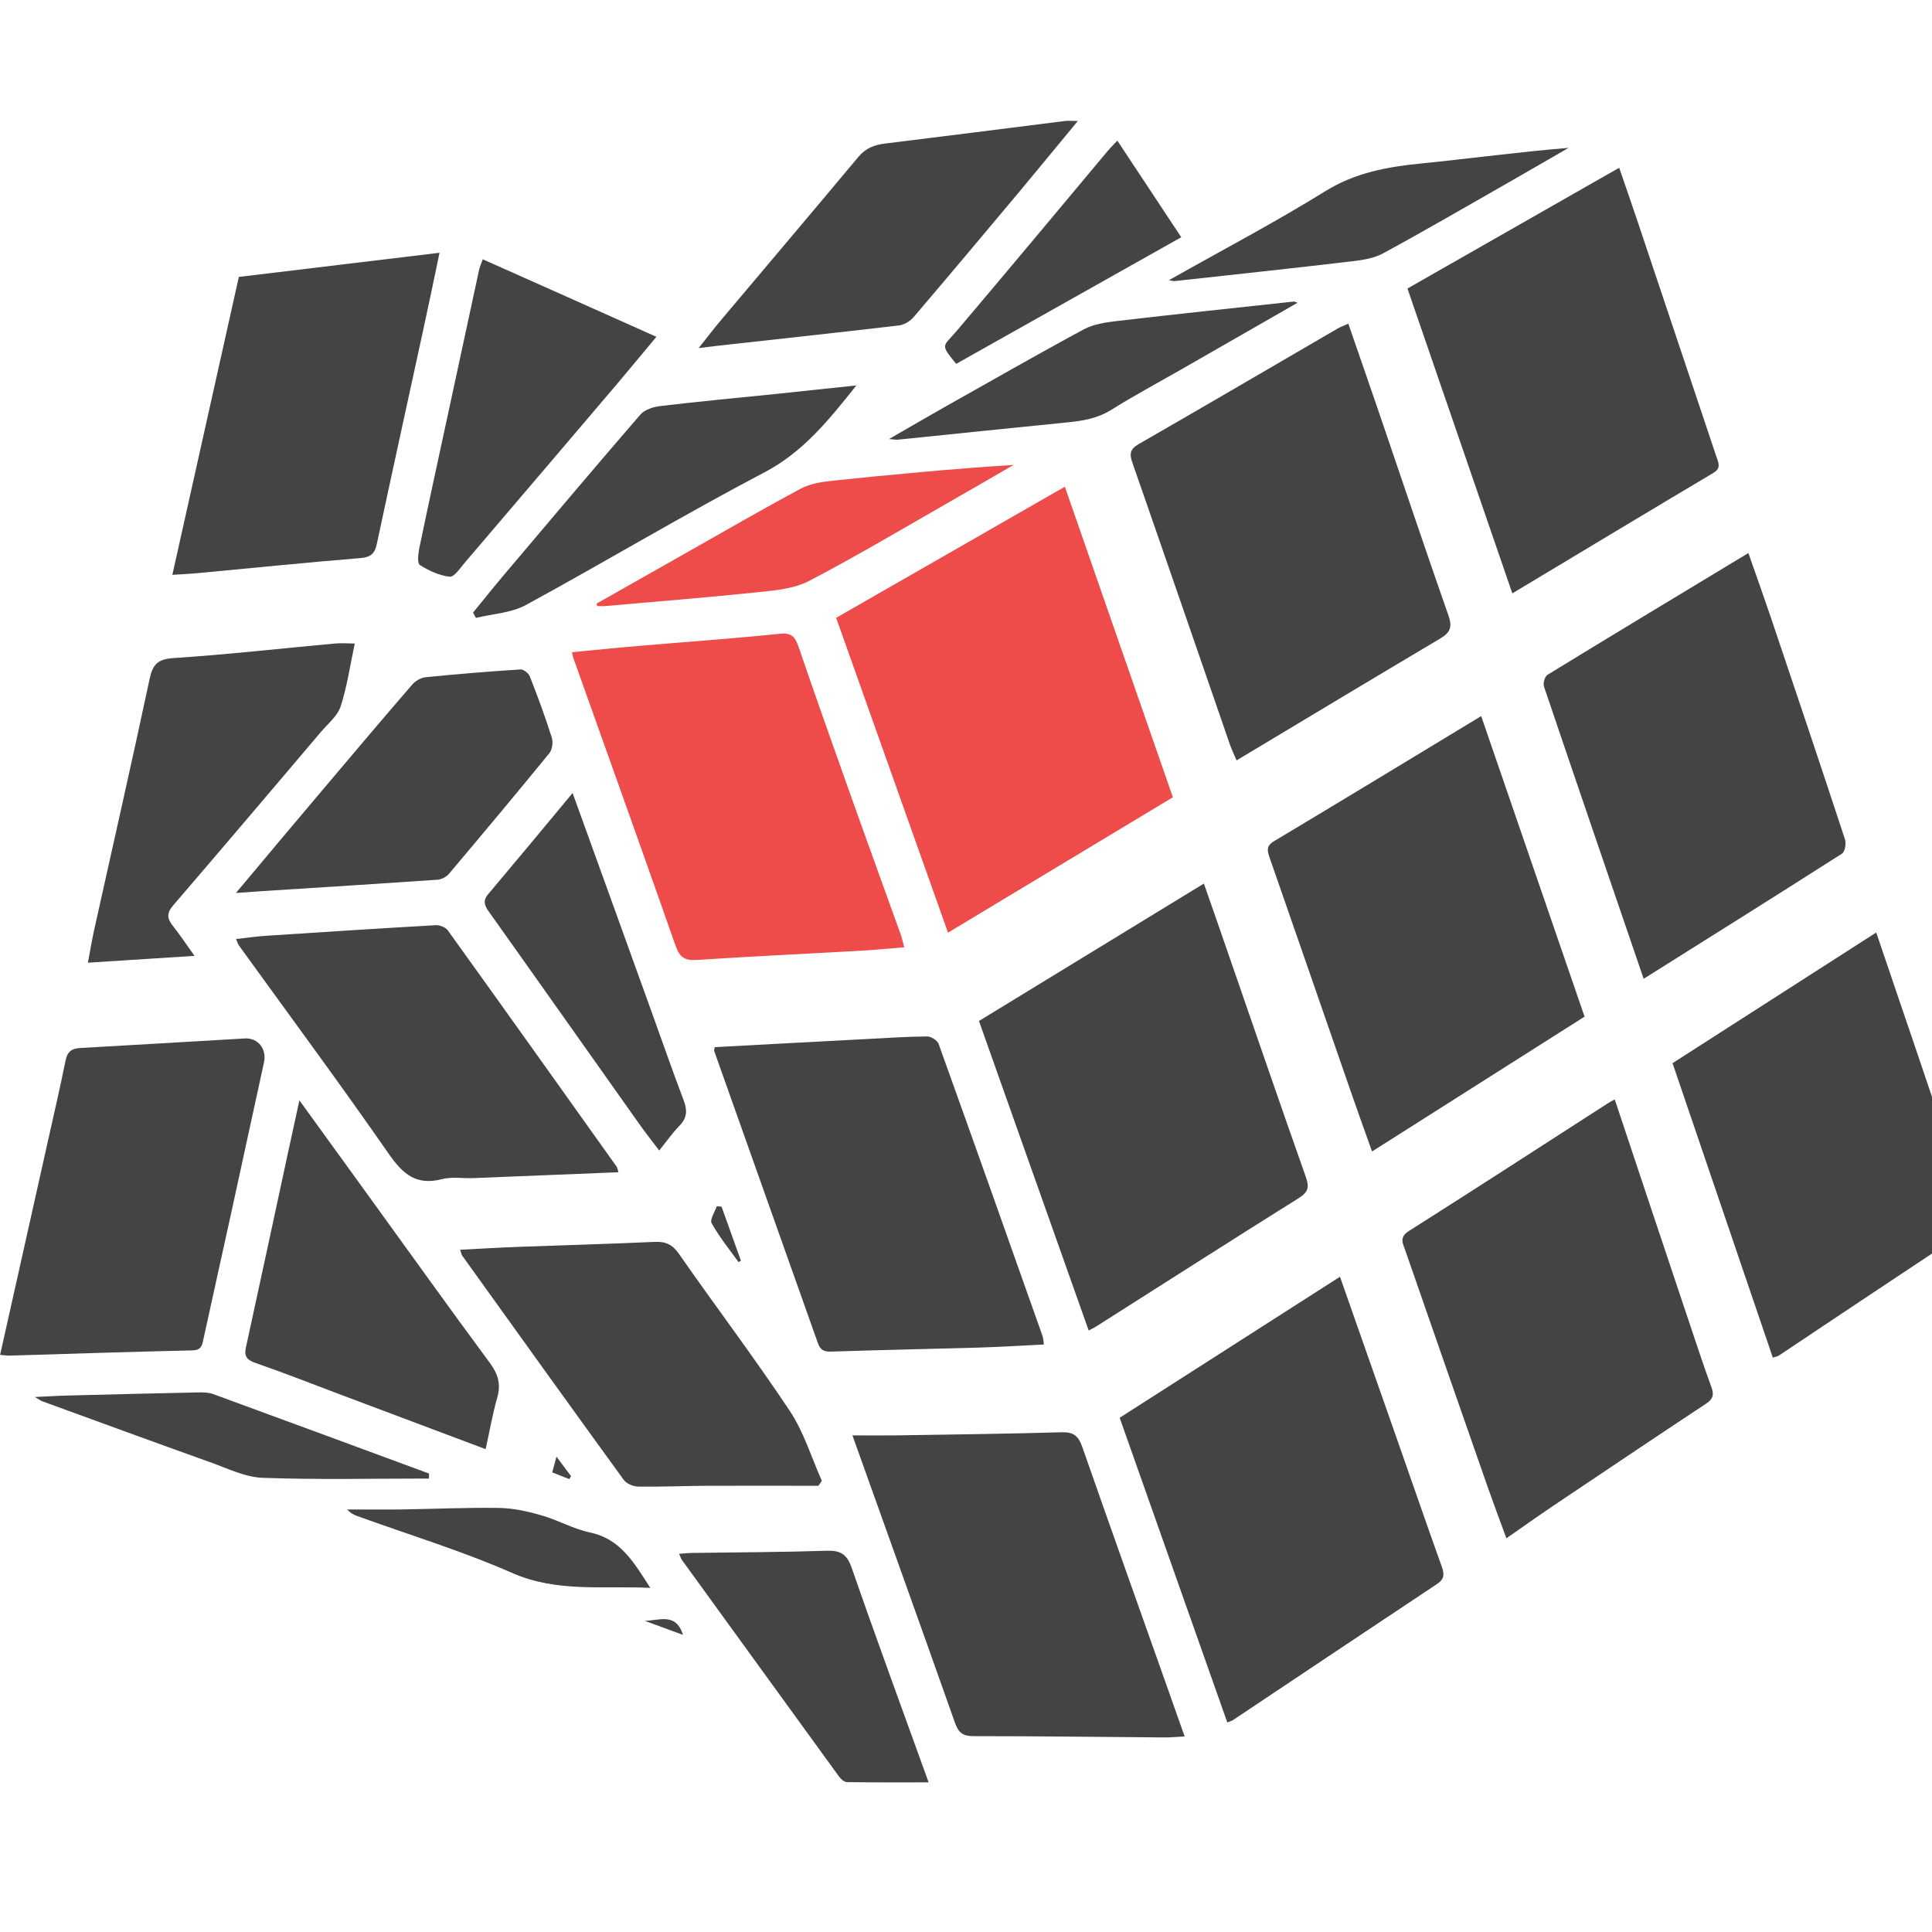 <?xml version="1.0" encoding="UTF-8" standalone="no"?>
<svg
   width="24"
   height="24"
   viewBox="0 0 24 24"
   fill="none"
   version="1.1"
   id="svg33"
   xmlns="http://www.w3.org/2000/svg"
   xmlns:svg="http://www.w3.org/2000/svg">
  <defs
     id="defs33" />
  <path
     d="m 11.777,11.587 c -0.467,-1.314 -0.924,-2.602 -1.39,-3.912 0.945,-0.542 1.888,-1.083 2.841,-1.629 0.448,1.286 0.891,2.562 1.342,3.858 -0.924,0.557 -1.849,1.113 -2.794,1.682 z"
     fill="#ee4b4b"
     id="path1" />
  <path
     d="m 13.524,16.528 c -0.457,-1.29 -0.908,-2.563 -1.363,-3.845 0.928,-0.567 1.85,-1.131 2.794,-1.707 0.111,0.318 0.216,0.618 0.32,0.92 0.315,0.91 0.627,1.821 0.948,2.729 0.042,0.121 0.03,0.183 -0.086,0.256 -0.842,0.527 -1.678,1.063 -2.517,1.595 -0.023,0.015 -0.048,0.026 -0.097,0.052 z"
     fill="#444444"
     id="path2" />
  <path
     d="m 16.646,15.861 c 0.254,0.722 0.496,1.412 0.738,2.102 0.175,0.499 0.348,1.001 0.527,1.5 0.032,0.091 0.033,0.153 -0.058,0.213 -0.847,0.562 -1.691,1.128 -2.537,1.692 -0.014,0.009 -0.031,0.013 -0.07,0.029 -0.445,-1.26 -0.889,-2.517 -1.337,-3.785 0.91,-0.583 1.812,-1.159 2.737,-1.752 z"
     fill="#444444"
     id="path3" />
  <path
     d="m 16.749,4.02 c 0.133,0.385 0.26,0.75 0.386,1.118 0.286,0.837 0.566,1.676 0.859,2.51 0.05,0.142 0.02,0.211 -0.103,0.284 -0.839,0.498 -1.675,1.001 -2.53,1.514 -0.029,-0.068 -0.057,-0.127 -0.079,-0.187 -0.405,-1.171 -0.808,-2.344 -1.216,-3.514 -0.038,-0.109 -0.027,-0.167 0.079,-0.228 0.826,-0.475 1.649,-0.957 2.472,-1.436 0.033,-0.019 0.07,-0.032 0.131,-0.06 z"
     fill="#444444"
     id="path4" />
  <path
     d="m 18.4,8.896 c 0.431,1.254 0.857,2.492 1.284,3.733 -0.88,0.559 -1.75,1.111 -2.64,1.675 -0.087,-0.243 -0.17,-0.474 -0.251,-0.707 -0.34,-0.98 -0.679,-1.96 -1.02,-2.939 -0.03,-0.088 -0.049,-0.147 0.054,-0.209 0.851,-0.509 1.699,-1.024 2.572,-1.553 z"
     fill="#444444"
     id="path5" />
  <path
     d="m 20.059,13.658 c 0.312,0.936 0.618,1.855 0.927,2.775 0.09,0.267 0.177,0.535 0.274,0.799 0.035,0.097 0.02,0.148 -0.07,0.207 -0.64,0.423 -1.277,0.852 -1.915,1.28 -0.182,0.123 -0.36,0.25 -0.562,0.39 -0.085,-0.231 -0.163,-0.439 -0.237,-0.65 -0.34,-0.974 -0.68,-1.948 -1.018,-2.923 -0.03,-0.086 -0.081,-0.165 0.044,-0.244 0.825,-0.523 1.645,-1.054 2.466,-1.583 0.023,-0.015 0.048,-0.028 0.09,-0.051 z"
     fill="#444444"
     id="path6" />
  <path
     d="m 18.787,7.372 c -0.438,-1.274 -0.869,-2.525 -1.303,-3.788 0.873,-0.498 1.742,-0.994 2.63,-1.5 0.076,0.222 0.147,0.422 0.214,0.623 0.331,0.988 0.663,1.976 0.993,2.964 0.024,0.073 0.065,0.143 -0.036,0.203 -0.824,0.49 -1.645,0.985 -2.498,1.497 z"
     fill="#444444"
     id="path7" />
  <path
     d="m 20.418,12.159 c -0.417,-1.22 -0.83,-2.424 -1.238,-3.63 -0.014,-0.04 0.01,-0.126 0.043,-0.146 0.823,-0.504 1.65,-1.002 2.496,-1.513 0.095,0.27 0.186,0.527 0.274,0.785 0.311,0.924 0.622,1.846 0.926,2.772 0.017,0.051 0,0.154 -0.037,0.177 -0.812,0.519 -1.629,1.03 -2.464,1.555 z"
     fill="#444444"
     id="path8" />
  <path
     d="m 22.023,16.866 c -0.417,-1.225 -0.831,-2.438 -1.246,-3.659 0.846,-0.543 1.68,-1.078 2.53,-1.623 0.163,0.48 0.319,0.937 0.474,1.394 0.236,0.693 0.467,1.388 0.708,2.079 0.041,0.119 0.024,0.177 -0.083,0.247 -0.772,0.509 -1.541,1.023 -2.31,1.536 -0.013,0.009 -0.031,0.011 -0.073,0.025 z"
     fill="#444444"
     id="path9" />
  <path
     d="m 11.231,11.768 c -0.191,0.015 -0.37,0.033 -0.549,0.043 -0.677,0.038 -1.355,0.07 -2.031,0.114 -0.142,0.009 -0.207,-0.032 -0.256,-0.169 C 7.975,10.559 7.546,9.364 7.121,8.17 7.116,8.155 7.114,8.139 7.106,8.102 7.39,8.075 7.668,8.046 7.947,8.023 8.527,7.973 9.108,7.933 9.686,7.873 c 0.15,-0.016 0.191,0.04 0.234,0.162 0.211,0.617 0.43,1.234 0.649,1.849 0.205,0.578 0.416,1.155 0.623,1.733 0.016,0.046 0.025,0.095 0.041,0.153 z"
     fill="#ee4b4b"
     id="path10" />
  <path
     d="m 8.879,13.008 c 0.637,-0.034 1.274,-0.069 1.91,-0.102 0.243,-0.013 0.485,-0.029 0.728,-0.031 0.048,0 0.127,0.048 0.143,0.093 0.434,1.208 0.862,2.416 1.29,3.626 0.011,0.03 0.011,0.064 0.018,0.108 -0.273,0.013 -0.537,0.03 -0.801,0.038 -0.615,0.018 -1.231,0.03 -1.846,0.05 -0.088,0.003 -0.132,-0.023 -0.161,-0.106 -0.429,-1.211 -0.859,-2.421 -1.289,-3.631 -0.002,-0.004 0.002,-0.011 0.007,-0.043 z"
     fill="#444444"
     id="path11" />
  <path
     d="m 10.589,17.831 c 0.196,0 0.364,0.002 0.533,0 0.69,-0.011 1.38,-0.019 2.069,-0.039 0.146,-0.004 0.206,0.048 0.252,0.178 0.347,0.994 0.702,1.986 1.053,2.978 0.07,0.199 0.141,0.4 0.22,0.623 -0.101,0.005 -0.177,0.013 -0.253,0.012 -0.791,-0.006 -1.581,-0.016 -2.372,-0.016 -0.13,0 -0.183,-0.042 -0.227,-0.163 -0.415,-1.175 -0.837,-2.348 -1.275,-3.574 z"
     fill="#444444"
     id="path12" />
  <path
     d="m 0.001,16.832 c 0.2,-0.896 0.397,-1.772 0.592,-2.647 0.075,-0.336 0.153,-0.672 0.221,-1.009 0.022,-0.11 0.074,-0.151 0.18,-0.157 C 1.677,12.981 2.359,12.939 3.041,12.9 c 0.165,-0.009 0.275,0.131 0.238,0.299 -0.134,0.618 -0.269,1.237 -0.404,1.855 -0.115,0.525 -0.231,1.048 -0.346,1.572 -0.017,0.076 -0.021,0.147 -0.139,0.149 -0.757,0.017 -1.514,0.042 -2.271,0.065 -0.033,0 -0.066,-0.005 -0.119,-0.009 z"
     fill="#444444"
     id="path13" />
  <path
     d="M 2.141,7.141 C 2.42,5.891 2.693,4.67 2.967,3.44 3.793,3.341 4.614,3.242 5.46,3.14 5.389,3.481 5.324,3.793 5.256,4.105 5.065,4.987 4.87,5.87 4.682,6.753 4.656,6.878 4.607,6.922 4.473,6.933 3.809,6.987 3.147,7.055 2.484,7.117 2.378,7.128 2.271,7.132 2.14,7.141 Z"
     fill="#444444"
     id="path14" />
  <path
     d="M 7.684,14.562 C 7.072,14.586 6.475,14.611 5.877,14.635 5.747,14.64 5.611,14.616 5.489,14.648 5.175,14.729 5.008,14.589 4.834,14.34 4.226,13.465 3.592,12.609 2.968,11.745 2.955,11.727 2.95,11.705 2.932,11.665 3.066,11.65 3.19,11.632 3.315,11.624 4.014,11.578 4.714,11.533 5.413,11.493 c 0.05,-0.003 0.123,0.026 0.151,0.066 0.702,0.976 1.399,1.956 2.097,2.935 0.009,0.013 0.01,0.031 0.022,0.069 z"
     fill="#444444"
     id="path15" />
  <path
     d="m 10.168,18.457 c -0.457,0 -0.914,-0.002 -1.372,0 -0.288,10e-4 -0.576,0.014 -0.864,0.01 -0.063,0 -0.149,-0.035 -0.184,-0.084 C 7.075,17.457 6.408,16.526 5.741,15.597 5.732,15.583 5.73,15.565 5.716,15.525 c 0.247,-0.013 0.484,-0.027 0.723,-0.036 0.565,-0.021 1.13,-0.036 1.694,-0.062 0.14,-0.006 0.223,0.035 0.304,0.153 0.455,0.653 0.936,1.288 1.376,1.95 0.173,0.261 0.267,0.575 0.396,0.865 -0.014,0.021 -0.028,0.041 -0.042,0.062 z"
     fill="#444444"
     id="path16" />
  <path
     d="m 3.72,13.67 c 0.286,0.395 0.544,0.75 0.801,1.106 0.52,0.718 1.035,1.439 1.562,2.152 0.104,0.14 0.142,0.265 0.094,0.434 -0.059,0.205 -0.095,0.417 -0.144,0.64 C 5.426,17.774 4.832,17.55 4.237,17.327 3.883,17.194 3.532,17.055 3.174,16.931 3.067,16.894 3.03,16.848 3.055,16.738 3.233,15.923 3.408,15.107 3.584,14.29 3.626,14.099 3.667,13.907 3.719,13.67 Z"
     fill="#444444"
     id="path17" />
  <path
     d="M 2.417,11.874 C 1.957,11.903 1.536,11.931 1.092,11.959 1.12,11.81 1.142,11.679 1.17,11.55 1.4,10.513 1.636,9.479 1.857,8.441 1.896,8.257 1.954,8.188 2.154,8.175 2.825,8.131 3.493,8.055 4.161,7.994 c 0.077,-0.007 0.155,0 0.246,0 C 4.35,8.26 4.313,8.524 4.232,8.774 4.193,8.894 4.074,8.99 3.987,9.092 c -0.61,0.719 -1.22,1.439 -1.835,2.154 -0.087,0.1 -0.075,0.168 -0.002,0.259 0.087,0.11 0.164,0.226 0.267,0.37 z"
     fill="#444444"
     id="path18" />
  <path
     d="m 13.39,1.502 c -0.254,0.306 -0.48,0.584 -0.711,0.86 -0.442,0.528 -0.884,1.055 -1.331,1.579 -0.042,0.049 -0.115,0.093 -0.177,0.101 -0.706,0.084 -1.413,0.159 -2.119,0.238 C 8.946,4.291 8.84,4.304 8.679,4.324 8.793,4.181 8.874,4.073 8.962,3.97 9.529,3.296 10.099,2.625 10.663,1.949 c 0.092,-0.11 0.2,-0.15 0.333,-0.166 0.745,-0.092 1.49,-0.186 2.234,-0.28 0.038,-0.005 0.079,0 0.161,0 z"
     fill="#444444"
     id="path19" />
  <path
     d="M 2.93,11.094 C 3.325,10.622 3.694,10.182 4.066,9.743 4.415,9.329 4.766,8.915 5.12,8.505 5.159,8.46 5.227,8.419 5.285,8.413 5.678,8.373 6.073,8.341 6.467,8.316 6.504,8.314 6.566,8.363 6.581,8.401 6.68,8.653 6.774,8.907 6.855,9.164 6.873,9.221 6.86,9.313 6.823,9.358 6.412,9.861 5.996,10.359 5.577,10.855 c -0.032,0.038 -0.093,0.07 -0.141,0.073 -0.726,0.05 -1.453,0.096 -2.18,0.142 -0.095,0.006 -0.189,0.013 -0.326,0.023 z"
     fill="#444444"
     id="path20" />
  <path
     d="M 5.997,3.221 C 6.713,3.54 7.422,3.856 8.154,4.184 7.981,4.391 7.825,4.581 7.665,4.77 7.036,5.51 6.405,6.25 5.775,6.988 5.717,7.056 5.643,7.17 5.586,7.164 5.457,7.15 5.326,7.089 5.215,7.018 5.181,6.995 5.195,6.875 5.21,6.803 5.326,6.245 5.448,5.688 5.568,5.131 5.695,4.54 5.822,3.95 5.95,3.359 5.959,3.316 5.978,3.275 5.997,3.221 Z"
     fill="#444444"
     id="path21" />
  <path
     d="m 10.639,4.787 c -0.348,0.437 -0.663,0.829 -1.145,1.082 C 8.495,6.393 7.525,6.975 6.534,7.515 6.352,7.615 6.12,7.625 5.912,7.676 5.9,7.654 5.889,7.632 5.876,7.61 6.009,7.448 6.14,7.284 6.275,7.124 6.833,6.465 7.389,5.804 7.954,5.151 8.008,5.089 8.116,5.054 8.204,5.044 8.68,4.987 9.159,4.943 9.636,4.894 c 0.319,-0.033 0.638,-0.067 1.002,-0.106 z"
     fill="#444444"
     id="path22" />
  <path
     d="m 11.536,22.141 c -0.35,0 -0.683,0.002 -1.015,-0.003 -0.034,0 -0.078,-0.04 -0.101,-0.073 -0.65,-0.894 -1.298,-1.789 -1.947,-2.684 -0.013,-0.017 -0.019,-0.039 -0.037,-0.079 0.063,-0.004 0.117,-0.011 0.169,-0.011 0.554,-0.008 1.109,-0.009 1.662,-0.027 0.172,-0.006 0.253,0.04 0.313,0.212 0.308,0.888 0.633,1.77 0.956,2.666 z"
     fill="#444444"
     id="path23" />
  <path
     d="m 7.113,9.851 c 0.327,0.905 0.647,1.789 0.965,2.673 0.138,0.381 0.27,0.764 0.414,1.142 C 8.539,13.791 8.538,13.885 8.44,13.985 8.355,14.072 8.284,14.174 8.189,14.292 8.1,14.174 8.018,14.072 7.943,13.965 7.319,13.086 6.699,12.205 6.075,11.328 6.019,11.25 5.994,11.19 6.065,11.107 6.41,10.698 6.753,10.285 7.113,9.851 Z"
     fill="#444444"
     id="path24" />
  <path
     d="M 7.411,7.498 C 7.788,7.285 8.165,7.07 8.543,6.857 9.009,6.593 9.474,6.324 9.946,6.071 c 0.119,-0.063 0.265,-0.086 0.402,-0.1 0.744,-0.078 1.49,-0.147 2.244,-0.196 -0.252,0.145 -0.502,0.292 -0.755,0.436 -0.593,0.338 -1.18,0.689 -1.785,1.005 -0.185,0.097 -0.418,0.118 -0.631,0.14 -0.633,0.066 -1.27,0.117 -1.904,0.173 -0.032,0.003 -0.065,0 -0.099,0 C 7.415,7.518 7.413,7.507 7.411,7.496 Z"
     fill="#ee4b4b"
     id="path25" />
  <path
     d="m 16.118,3.761 c -0.489,0.281 -0.969,0.555 -1.447,0.83 -0.289,0.165 -0.583,0.323 -0.866,0.5 -0.171,0.107 -0.353,0.137 -0.546,0.156 -0.702,0.07 -1.404,0.143 -2.106,0.215 -0.02,0.002 -0.042,-0.003 -0.109,-0.008 0.259,-0.149 0.48,-0.279 0.704,-0.405 0.571,-0.321 1.139,-0.647 1.716,-0.958 0.118,-0.063 0.265,-0.086 0.402,-0.102 0.734,-0.086 1.47,-0.163 2.206,-0.243 0.009,0 0.019,0.006 0.046,0.015 z"
     fill="#444444"
     id="path26" />
  <path
     d="m 14.522,3.48 c 0.668,-0.377 1.317,-0.718 1.94,-1.104 0.377,-0.234 0.776,-0.304 1.2,-0.346 0.605,-0.061 1.208,-0.143 1.823,-0.193 -0.252,0.145 -0.504,0.292 -0.756,0.436 -0.516,0.294 -1.028,0.592 -1.549,0.875 -0.113,0.061 -0.255,0.083 -0.386,0.098 -0.734,0.087 -1.469,0.165 -2.204,0.246 -0.011,0.001 -0.022,-0.003 -0.068,-0.011 z"
     fill="#444444"
     id="path27" />
  <path
     d="m 11.878,4.52 c -0.205,-0.251 -0.164,-0.209 0.007,-0.41 0.628,-0.74 1.25,-1.488 1.873,-2.232 0.035,-0.042 0.075,-0.081 0.122,-0.131 0.264,0.399 0.522,0.789 0.794,1.2 -0.934,0.526 -1.862,1.047 -2.796,1.573 z"
     fill="#444444"
     id="path28" />
  <path
     d="m 5.328,18.367 c -0.689,0 -1.378,0.016 -2.066,-0.009 C 3.041,18.35 2.821,18.238 2.604,18.162 1.911,17.914 1.219,17.66 0.527,17.408 c -0.02,-0.007 -0.038,-0.022 -0.094,-0.054 0.17,-0.008 0.305,-0.016 0.44,-0.019 C 1.404,17.321 1.935,17.308 2.466,17.297 c 0.061,-0.001 0.127,0 0.183,0.021 0.894,0.327 1.788,0.658 2.681,0.987 0,0.021 -0.001,0.043 -0.002,0.065 z"
     fill="#444444"
     id="path29" />
  <path
     d="M 8.078,19.725 C 7.479,19.697 6.918,19.784 6.363,19.54 5.736,19.265 5.076,19.064 4.43,18.83 4.389,18.815 4.351,18.793 4.312,18.751 c 0.223,0 0.444,0.003 0.667,0 0.407,-0.006 0.814,-0.025 1.221,-0.019 0.175,0.003 0.354,0.042 0.525,0.092 0.205,0.058 0.398,0.17 0.605,0.213 0.377,0.08 0.543,0.369 0.748,0.688 z"
     fill="#444444"
     id="path30" />
  <path
     d="m 8.963,14.988 c 0.081,0.225 0.16,0.448 0.241,0.673 -0.01,0.006 -0.02,0.011 -0.03,0.017 -0.114,-0.159 -0.239,-0.313 -0.334,-0.483 -0.025,-0.044 0.04,-0.14 0.064,-0.211 0.02,0.002 0.04,0.004 0.059,0.006 z"
     fill="#444444"
     id="path31" />
  <path
     d="m 8.009,20.134 c 0.172,10e-4 0.387,-0.111 0.475,0.175 C 8.314,20.246 8.161,20.19 8.009,20.134 Z"
     fill="#444444"
     id="path32" />
  <path
     d="M 7.072,18.374 C 7.002,18.347 6.934,18.32 6.86,18.291 c 0.017,-0.061 0.031,-0.114 0.053,-0.196 0.071,0.096 0.127,0.169 0.181,0.243 -0.008,0.012 -0.016,0.025 -0.023,0.037 z"
     fill="#444444"
     id="path33" />
</svg>
